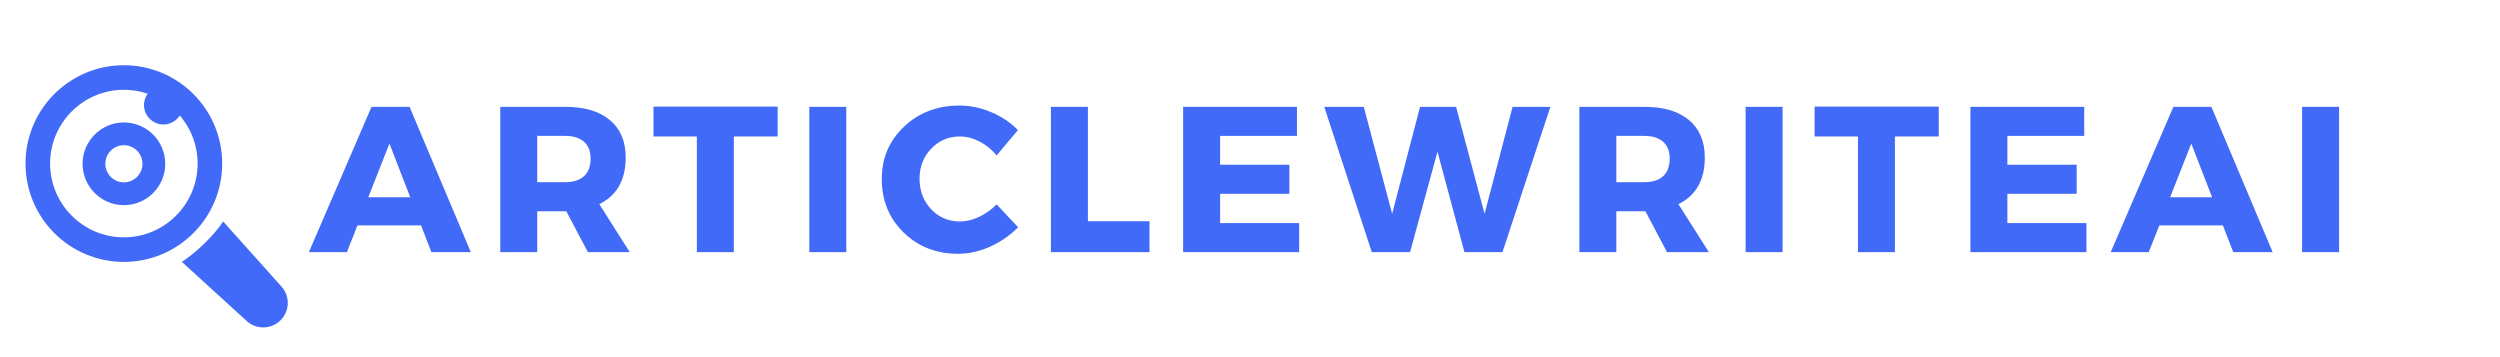 <svg xmlns="http://www.w3.org/2000/svg" xmlns:xlink="http://www.w3.org/1999/xlink" width="448" zoomAndPan="magnify" viewBox="0 0 336 48" height="64" preserveAspectRatio="xMidYMid meet" version="1.0"><defs><g/><clipPath id="3b926c884a"><path d="M 24 29 L 38.906 29 L 38.906 44.238 L 24 44.238 Z M 24 29 " clip-rule="nonzero"/></clipPath><clipPath id="2435257650"><path d="M 3.43 8.762 L 30 8.762 L 30 36 L 3.43 36 Z M 3.43 8.762 " clip-rule="nonzero"/></clipPath><clipPath id="08974aef02"><path d="M 11.098 16.457 L 22.215 16.457 L 22.215 27.574 L 11.098 27.574 Z M 11.098 16.457 " clip-rule="nonzero"/></clipPath><clipPath id="c47a1c2a22"><path d="M 16.652 27.574 C 13.594 27.574 11.098 25.078 11.098 22.012 C 11.098 18.953 13.594 16.457 16.652 16.457 C 19.719 16.457 22.207 18.953 22.207 22.012 C 22.215 25.078 19.719 27.574 16.652 27.574 Z M 16.652 19.516 C 15.281 19.516 14.156 20.641 14.156 22.012 C 14.156 23.383 15.281 24.508 16.652 24.508 C 18.023 24.508 19.148 23.383 19.148 22.012 C 19.148 20.641 18.031 19.516 16.652 19.516 Z M 16.652 19.516 " clip-rule="nonzero"/></clipPath><clipPath id="e24ded622c"><path d="M 19.355 11.52 L 24.566 11.52 L 24.566 16.73 L 19.355 16.73 Z M 19.355 11.52 " clip-rule="nonzero"/></clipPath><clipPath id="766b6510b9"><path d="M 21.961 11.52 C 20.523 11.52 19.355 12.684 19.355 14.125 C 19.355 15.562 20.523 16.73 21.961 16.73 C 23.398 16.73 24.566 15.562 24.566 14.125 C 24.566 12.684 23.398 11.52 21.961 11.52 Z M 21.961 11.52 " clip-rule="nonzero"/></clipPath></defs><g fill="#426af8" fill-opacity="1"><g transform="translate(41.653, 33.89)"><g><path d="M 14.938 -3.594 L 6.391 -3.594 L 4.969 0 L -0.141 0 L 8.281 -19.531 L 13.391 -19.531 L 21.625 0 L 16.328 0 Z M 13.484 -7.375 L 10.688 -14.594 L 7.844 -7.375 Z M 13.484 -7.375 "/></g></g></g><g fill="#426af8" fill-opacity="1"><g transform="translate(65.281, 33.89)"><g><path d="M 13.734 0 L 10.828 -5.5 L 6.922 -5.5 L 6.922 0 L 1.953 0 L 1.953 -19.531 L 10.688 -19.531 C 13.27 -19.531 15.27 -18.938 16.688 -17.75 C 18.102 -16.57 18.812 -14.895 18.812 -12.719 C 18.812 -9.707 17.629 -7.617 15.266 -6.453 L 19.359 0 Z M 6.922 -9.406 L 10.688 -9.406 C 11.77 -9.406 12.609 -9.672 13.203 -10.203 C 13.797 -10.742 14.094 -11.531 14.094 -12.562 C 14.094 -13.562 13.797 -14.32 13.203 -14.844 C 12.609 -15.363 11.77 -15.625 10.688 -15.625 L 6.922 -15.625 Z M 6.922 -9.406 "/></g></g></g><g fill="#426af8" fill-opacity="1"><g transform="translate(87.626, 33.89)"><g><path d="M 16.891 -15.547 L 11 -15.547 L 11 0 L 6.031 0 L 6.031 -15.547 L 0.203 -15.547 L 0.203 -19.562 L 16.891 -19.562 Z M 16.891 -15.547 "/></g></g></g><g fill="#426af8" fill-opacity="1"><g transform="translate(106.818, 33.89)"><g><path d="M 6.922 0 L 1.953 0 L 1.953 -19.531 L 6.922 -19.531 Z M 6.922 0 "/></g></g></g><g fill="#426af8" fill-opacity="1"><g transform="translate(117.838, 33.89)"><g><path d="M 11.109 -19.703 C 12.555 -19.703 13.984 -19.406 15.391 -18.812 C 16.797 -18.219 17.988 -17.414 18.969 -16.406 L 16.109 -13 C 15.473 -13.781 14.711 -14.398 13.828 -14.859 C 12.941 -15.316 12.062 -15.547 11.188 -15.547 C 9.645 -15.547 8.352 -15 7.312 -13.906 C 6.27 -12.82 5.75 -11.477 5.75 -9.875 C 5.75 -8.238 6.27 -6.867 7.312 -5.766 C 8.352 -4.672 9.645 -4.125 11.188 -4.125 C 12.008 -4.125 12.859 -4.328 13.734 -4.734 C 14.617 -5.148 15.41 -5.711 16.109 -6.422 L 19 -3.344 C 17.938 -2.27 16.688 -1.406 15.25 -0.75 C 13.812 -0.102 12.375 0.219 10.938 0.219 C 8 0.219 5.551 -0.738 3.594 -2.656 C 1.645 -4.57 0.672 -6.961 0.672 -9.828 C 0.672 -12.629 1.664 -14.973 3.656 -16.859 C 5.645 -18.754 8.129 -19.703 11.109 -19.703 Z M 11.109 -19.703 "/></g></g></g><g fill="#426af8" fill-opacity="1"><g transform="translate(139.29, 33.89)"><g><path d="M 6.922 -4.156 L 15.203 -4.156 L 15.203 0 L 1.953 0 L 1.953 -19.531 L 6.922 -19.531 Z M 6.922 -4.156 "/></g></g></g><g fill="#426af8" fill-opacity="1"><g transform="translate(157.06, 33.89)"><g><path d="M 17.25 -15.625 L 6.922 -15.625 L 6.922 -11.75 L 16.234 -11.75 L 16.234 -7.844 L 6.922 -7.844 L 6.922 -3.906 L 17.547 -3.906 L 17.547 0 L 1.953 0 L 1.953 -19.531 L 17.25 -19.531 Z M 17.25 -15.625 "/></g></g></g><g fill="#426af8" fill-opacity="1"><g transform="translate(178.01, 33.89)"><g><path d="M 23.922 0 L 18.812 0 L 15.188 -13.5 L 11.5 0 L 6.359 0 L -0.031 -19.531 L 5.281 -19.531 L 9.094 -5.156 L 12.844 -19.531 L 17.688 -19.531 L 21.516 -5.156 L 25.281 -19.531 L 30.359 -19.531 Z M 23.922 0 "/></g></g></g><g fill="#426af8" fill-opacity="1"><g transform="translate(210.314, 33.89)"><g><path d="M 13.734 0 L 10.828 -5.5 L 6.922 -5.5 L 6.922 0 L 1.953 0 L 1.953 -19.531 L 10.688 -19.531 C 13.27 -19.531 15.27 -18.938 16.688 -17.75 C 18.102 -16.57 18.812 -14.895 18.812 -12.719 C 18.812 -9.707 17.629 -7.617 15.266 -6.453 L 19.359 0 Z M 6.922 -9.406 L 10.688 -9.406 C 11.77 -9.406 12.609 -9.672 13.203 -10.203 C 13.797 -10.742 14.094 -11.531 14.094 -12.562 C 14.094 -13.562 13.797 -14.32 13.203 -14.844 C 12.609 -15.363 11.77 -15.625 10.688 -15.625 L 6.922 -15.625 Z M 6.922 -9.406 "/></g></g></g><g fill="#426af8" fill-opacity="1"><g transform="translate(232.659, 33.89)"><g><path d="M 6.922 0 L 1.953 0 L 1.953 -19.531 L 6.922 -19.531 Z M 6.922 0 "/></g></g></g><g fill="#426af8" fill-opacity="1"><g transform="translate(243.678, 33.89)"><g><path d="M 16.891 -15.547 L 11 -15.547 L 11 0 L 6.031 0 L 6.031 -15.547 L 0.203 -15.547 L 0.203 -19.562 L 16.891 -19.562 Z M 16.891 -15.547 "/></g></g></g><g fill="#426af8" fill-opacity="1"><g transform="translate(262.871, 33.89)"><g><path d="M 17.25 -15.625 L 6.922 -15.625 L 6.922 -11.75 L 16.234 -11.75 L 16.234 -7.844 L 6.922 -7.844 L 6.922 -3.906 L 17.547 -3.906 L 17.547 0 L 1.953 0 L 1.953 -19.531 L 17.25 -19.531 Z M 17.25 -15.625 "/></g></g></g><g fill="#426af8" fill-opacity="1"><g transform="translate(283.821, 33.89)"><g><path d="M 14.938 -3.594 L 6.391 -3.594 L 4.969 0 L -0.141 0 L 8.281 -19.531 L 13.391 -19.531 L 21.625 0 L 16.328 0 Z M 13.484 -7.375 L 10.688 -14.594 L 7.844 -7.375 Z M 13.484 -7.375 "/></g></g></g><g fill="#426af8" fill-opacity="1"><g transform="translate(307.45, 33.89)"><g><path d="M 6.922 0 L 1.953 0 L 1.953 -19.531 L 6.922 -19.531 Z M 6.922 0 "/></g></g></g><g clip-path="url(#3b926c884a)"><path fill="#426af8" d="M 37.707 38.375 L 29.988 29.762 C 28.785 31.637 26.32 33.988 24.445 35.195 L 33.039 43.035 C 34.332 44.328 36.426 44.328 37.711 43.035 C 39 41.754 39 39.664 37.707 38.375 Z M 37.707 38.375 " fill-opacity="1" fill-rule="nonzero"/></g><g clip-path="url(#2435257650)"><path fill="#426af8" d="M 29.863 21.984 C 29.863 14.688 23.945 8.766 16.645 8.766 C 9.348 8.766 3.43 14.688 3.43 21.984 C 3.43 29.281 9.348 35.199 16.645 35.199 C 23.945 35.199 29.863 29.281 29.863 21.984 Z M 16.645 31.898 C 11.18 31.898 6.734 27.449 6.734 21.984 C 6.734 16.516 11.18 12.07 16.645 12.07 C 22.113 12.07 26.559 16.516 26.559 21.984 C 26.559 27.449 22.113 31.898 16.645 31.898 Z M 16.645 31.898 " fill-opacity="1" fill-rule="nonzero"/></g><g clip-path="url(#08974aef02)"><g clip-path="url(#c47a1c2a22)"><path fill="#426af8" d="M 11.098 16.457 L 22.215 16.457 L 22.215 27.574 L 11.098 27.574 Z M 11.098 16.457 " fill-opacity="1" fill-rule="nonzero"/></g></g><g clip-path="url(#e24ded622c)"><g clip-path="url(#766b6510b9)"><path fill="#426af8" d="M 19.355 11.52 L 24.566 11.52 L 24.566 16.73 L 19.355 16.73 Z M 19.355 11.52 " fill-opacity="1" fill-rule="nonzero"/></g></g></svg>